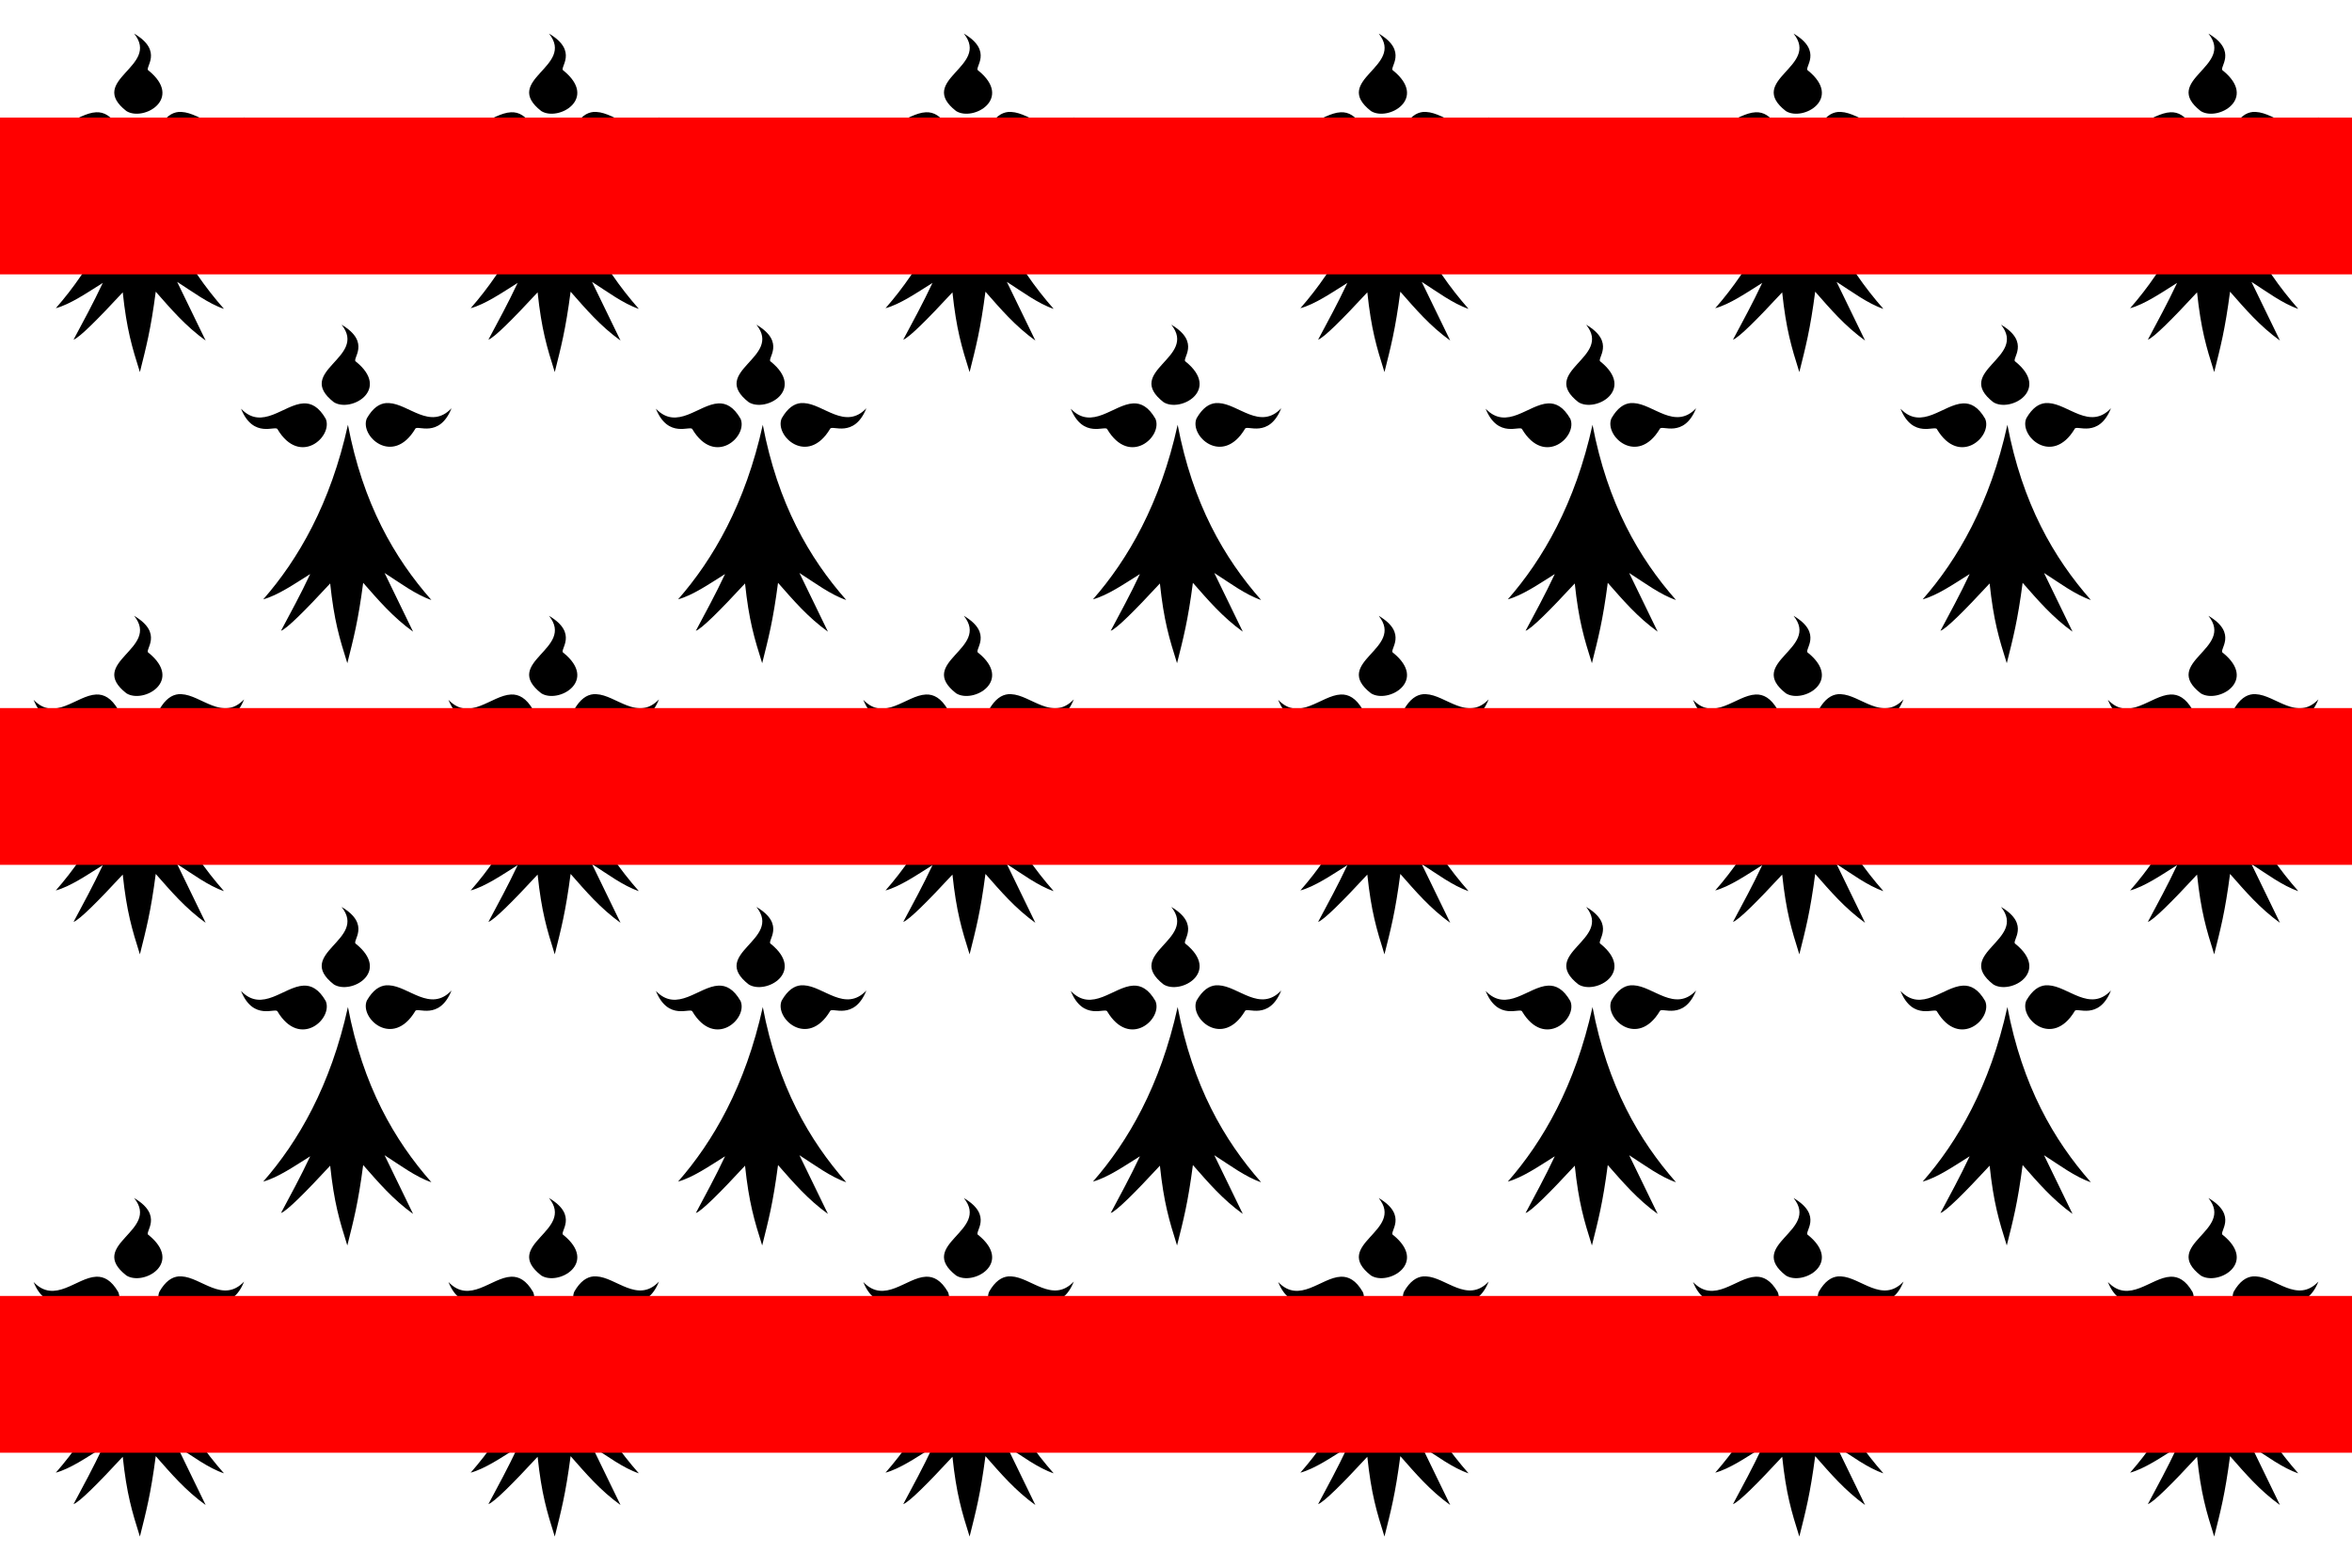 <?xml version="1.0" encoding="UTF-8"?>
<svg width="900" height="600" version="1.1" xmlns="http://www.w3.org/2000/svg" xmlns:xlink="http://www.w3.org/1999/xlink">
 <rect width="900" height="600" fill="#fff" fill-rule="evenodd"/>
 <g id="c">
  <use transform="translate(238.12 111.42)" xlink:href="#a"/>
  <use transform="translate(555.62 111.42)" xlink:href="#a"/>
  <g id="d">
   <g id="a">
    <path id="b" d="m53.764 51.16c-6.635 30.134-18.975 51.467-32.407 66.804 5.583-1.53 11.897-5.87 17.966-9.678-3.712 7.902-7.468 14.744-11.179 21.717 2.216-0.751 9.276-7.792 18.827-18.117 1.496 14.195 3.535 20.904 6.559 30.529 2.409-9.61 4.155-16.172 6.067-30.776 5.757 6.531 11.305 13.097 19.095 18.7l-10.904-22.463c5.647 3.61 11.931 8.329 17.919 10.343-14.197-16.106-26.212-36.92-31.941-67.059zm-16.969-8.192c-7.532 0.336-15.829 10.547-23.939 2.025 4.729 11.761 13.373 6.15 13.982 7.902 8.613 14.363 21.328 2.684 18.418-4.052-2.652-4.592-5.514-6.006-8.462-5.875zm31.541-0.121c-2.551 0.24-5.01 1.815-7.331 5.832-2.912 6.735 9.892 18.417 18.508 4.056 0.61-1.753 9.162 3.86 13.893-7.9-8.111 8.521-16.407-1.651-23.938-1.988-0.368-0.017-0.767-0.034-1.131-1.22e-4zm-17.012-29.993c10.198 12.651-18.32 17.685-2.944 29.66 6.557 4.066 21.875-4.736 8.418-15.553-1.739-0.926 6.052-7.321-5.474-14.107z"/>
    <use transform="translate(158.75)" xlink:href="#b"/>
   </g>
   <use transform="translate(317.49)" xlink:href="#a"/>
   <use transform="translate(634.99)" xlink:href="#a"/>
  </g>
  <use transform="translate(79.374 111.42)" xlink:href="#b"/>
 </g>
 <use transform="translate(0 445.67)" xlink:href="#d"/>
 <use transform="translate(0 222.84)" xlink:href="#c"/>
 <g fill="#f00" fill-rule="evenodd">
  <rect y="271" width="900" height="60"/>
  <rect y="496" width="900" height="60"/>
  <rect y="45" width="900" height="60"/>
 </g>
</svg>
